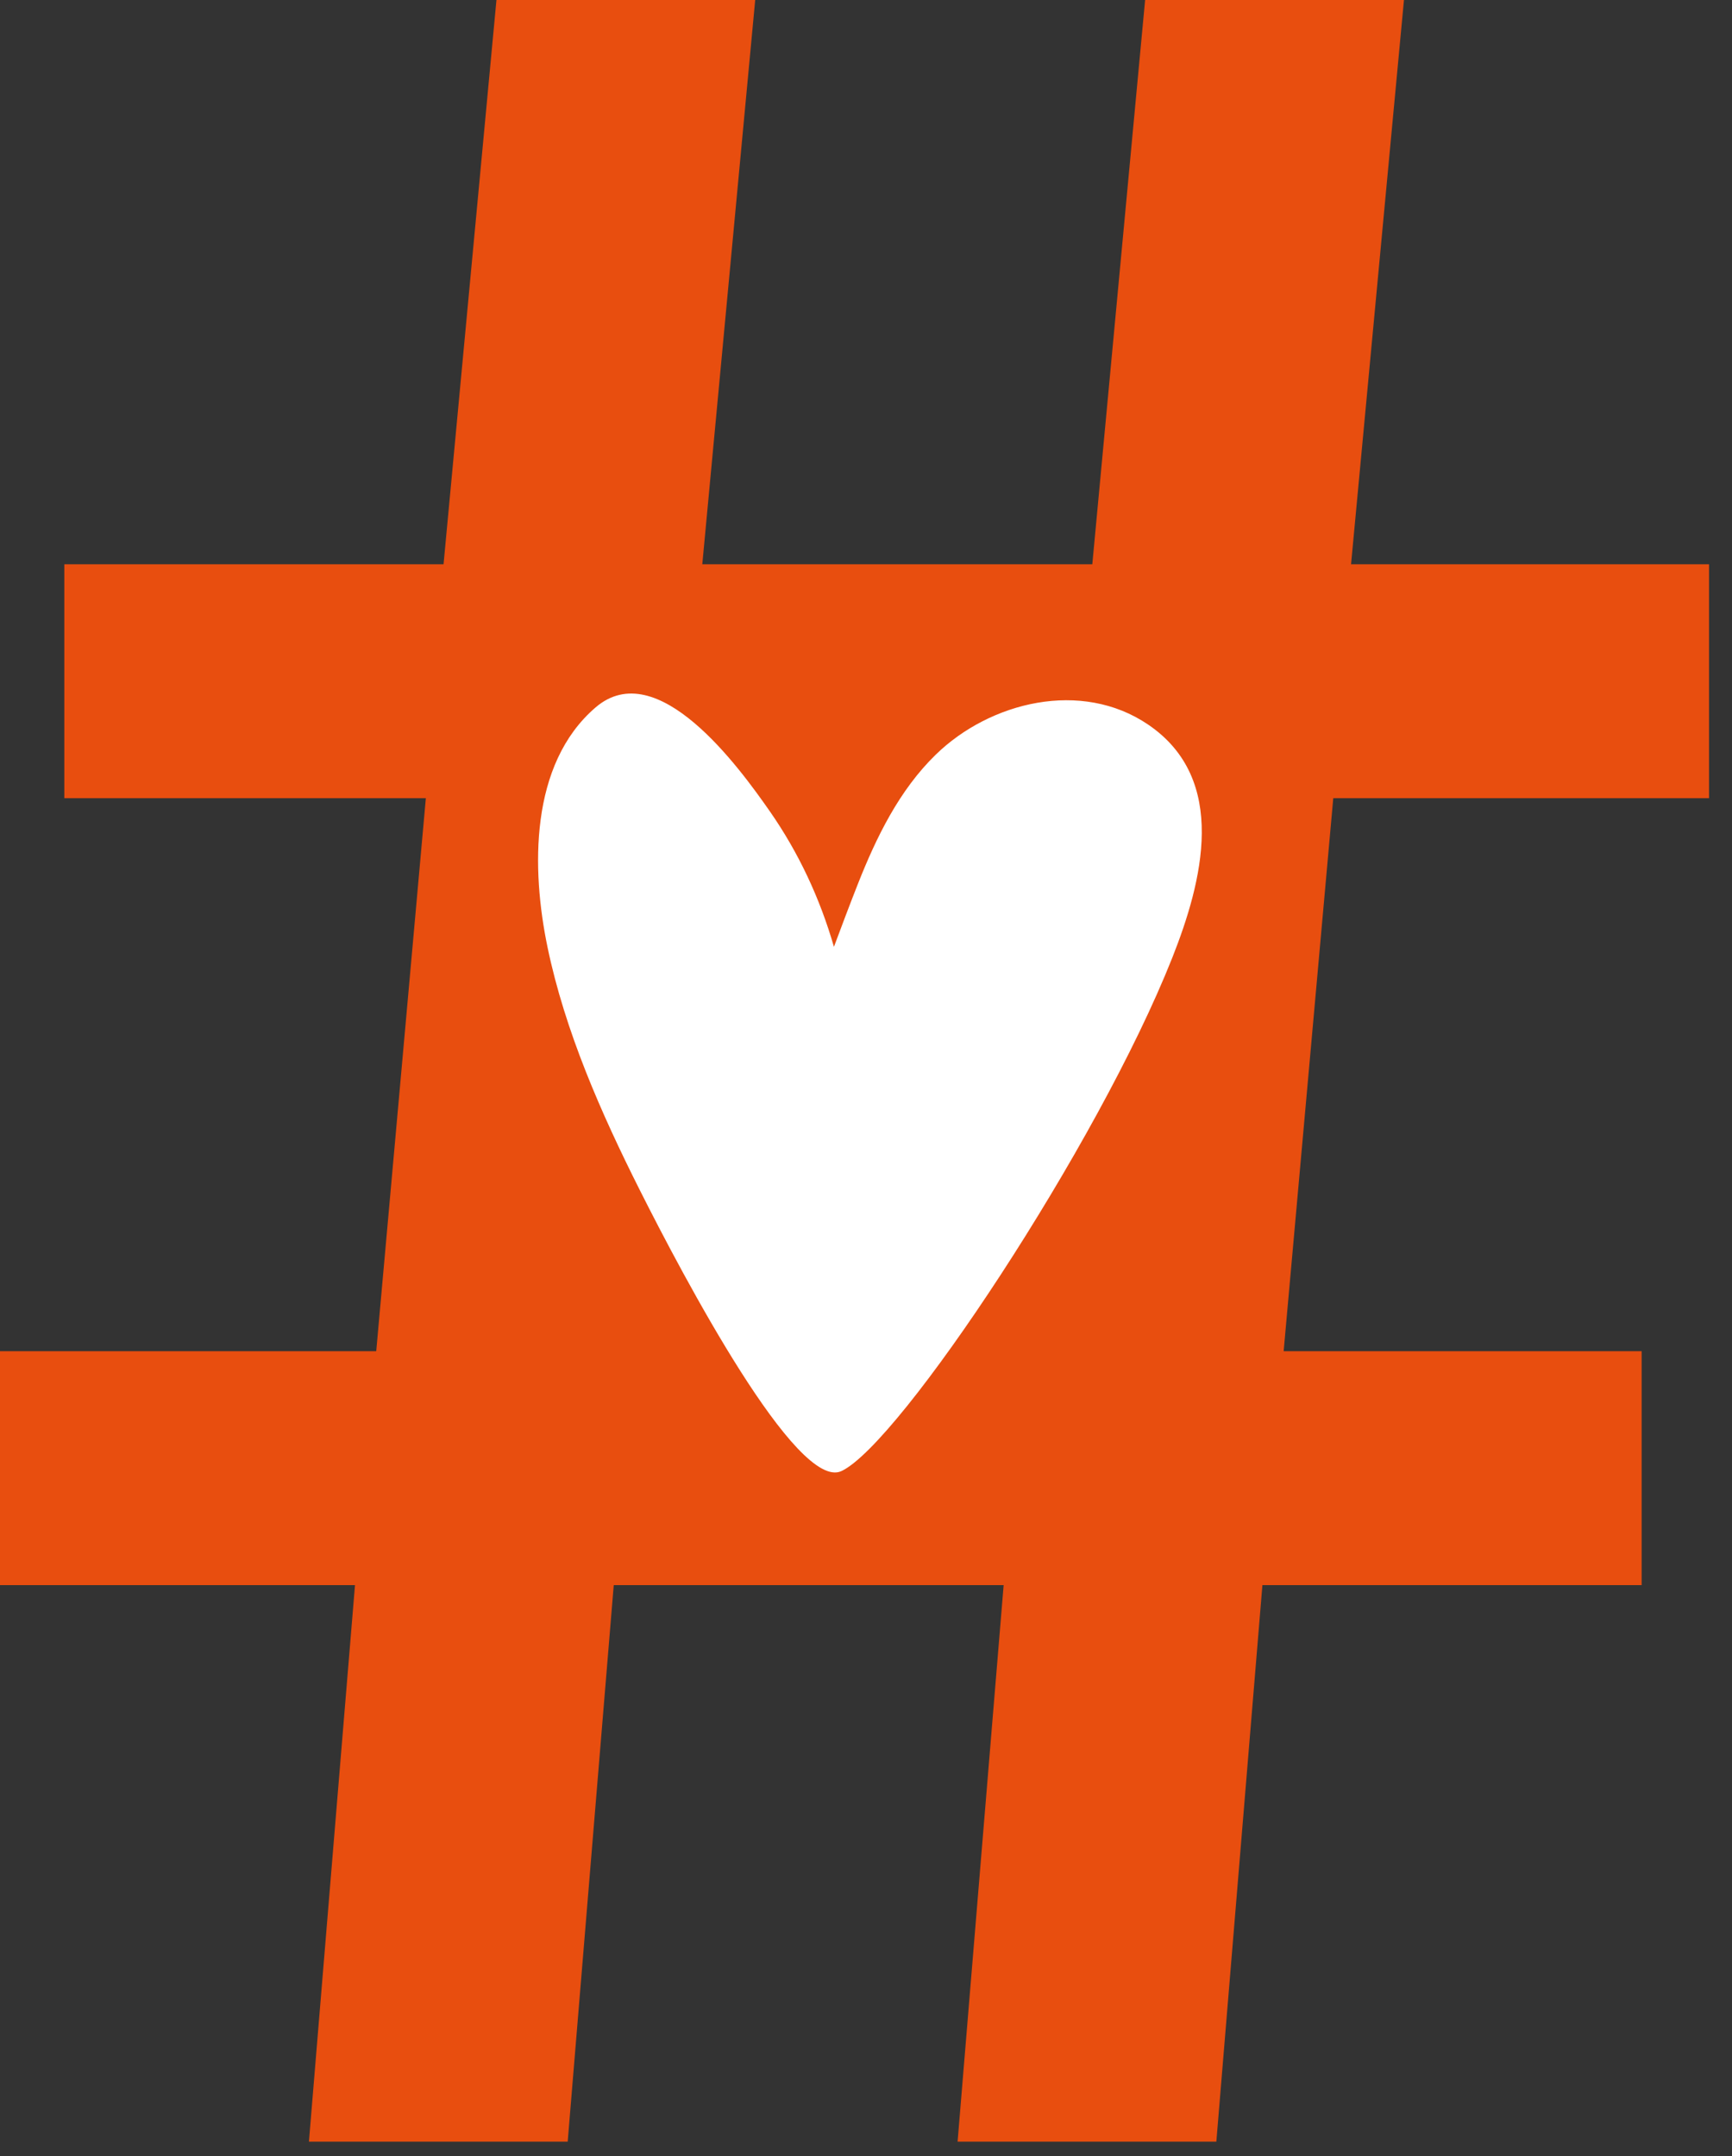 <?xml version="1.0" encoding="UTF-8" standalone="no"?>
<svg xmlns="http://www.w3.org/2000/svg" xmlns:xlink="http://www.w3.org/1999/xlink" xmlns:serif="http://www.serif.com/" width="100%" height="100%" viewBox="0 0 49 61" version="1.1" xml:space="preserve" style="fill-rule:evenodd;clip-rule:evenodd;stroke-linejoin:round;stroke-miterlimit:2;">
    <rect x="0" y="0" width="49" height="61" fill="#333333" stroke="none"/>
    <g transform="matrix(1,0,0,1,-1169.32,-1667.79)">
        <g transform="matrix(0.383,0,0,0.383,1050.17,1545.61)">
            <g transform="matrix(1,0,0,1,381.831,318.795)">
                <path d="M0,158.411L3.402,117.301L-25.399,117.301L-28.801,158.411L-47.915,158.411L-44.512,117.301L-70.956,117.301L-70.956,100.02L-42.943,100.02L-39.278,59.172L-65.984,59.172L-65.984,41.892L-37.971,41.892L-34.043,0L-14.93,0L-18.858,41.892L9.951,41.892L13.872,0L32.992,0L29.064,41.892L55.507,41.892L55.507,59.172L27.75,59.172L24.085,100.02L50.528,100.02L50.528,117.301L22.516,117.301L19.113,158.411L0,158.411Z" style="fill:rgb(232,78,15);fill-rule:nonzero;"></path>
            </g>
        </g>
        <g transform="matrix(0.383,0,0,0.383,1050.17,1545.61)">
            <g transform="matrix(1,0,0,1,395.896,424.033)">
                <path d="M0,-51.509C-4.916,-54.838 -11.656,-53.199 -15.681,-49.279C-18.384,-46.647 -20.072,-43.172 -21.439,-39.708C-22.043,-38.175 -22.625,-36.632 -23.199,-35.087C-24.226,-38.644 -25.798,-42.031 -27.936,-45.098C-30.216,-48.368 -36.251,-56.681 -40.805,-52.771C-45.698,-48.569 -45.547,-40.789 -44.357,-35.066C-43.065,-28.846 -40.387,-22.779 -37.544,-17.126C-34.294,-10.663 -25.923,5.172 -22.643,3.638C-18.332,1.62 -3.697,-20.429 1.792,-34.278C4.009,-39.874 5.986,-47.455 0,-51.509" style="fill:white;fill-rule:nonzero;"></path>
            </g>
        </g>
    </g>
</svg>
